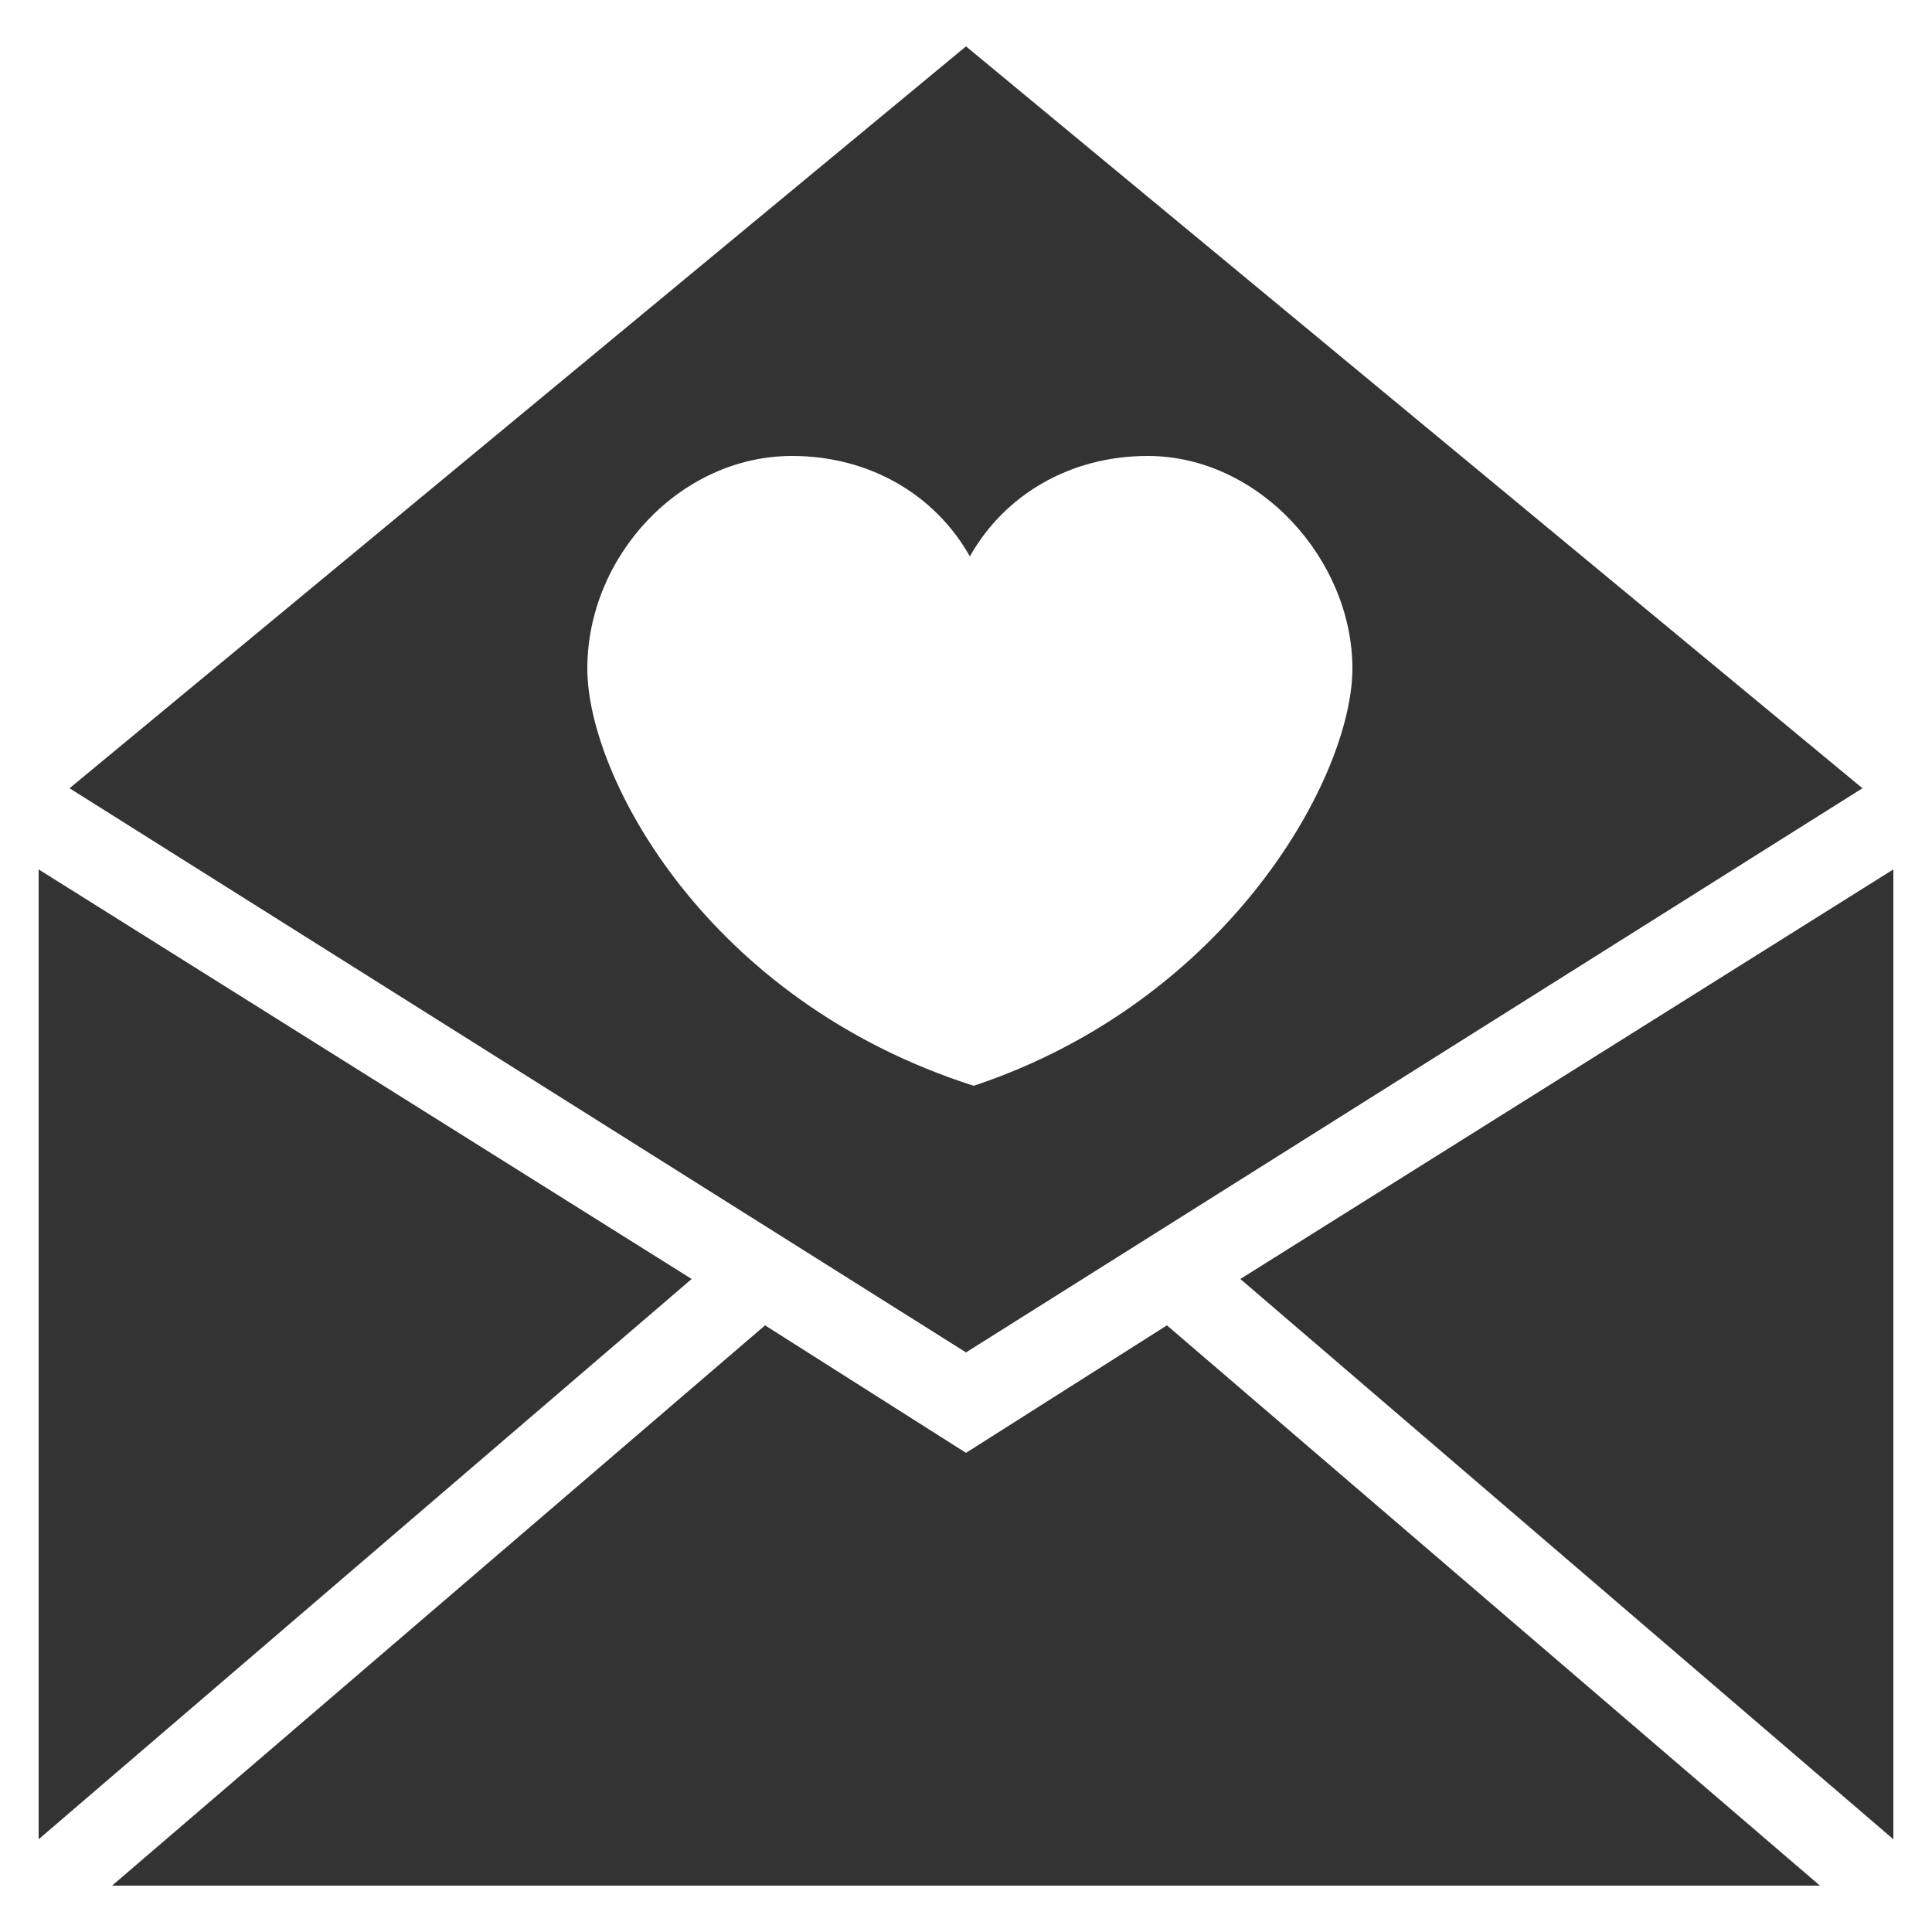 <svg enable-background="new 0 0 50 50" fill="#333" viewBox="0 0 50 50" xmlns="http://www.w3.org/2000/svg"><path d="m1 22.5v25.1l16.9-14.5z"/><path d="m25 37.6-5.2-3.3-16.9 14.5h44.2l-16.9-14.5z"/><path d="m48.2 20.4-23.2-19.2-23.2 19.2 23.2 14.6zm-33-3.1c0-2.9 2.4-5.5 5.3-5.5 2 0 3.7 1 4.6 2.6.9-1.6 2.6-2.6 4.6-2.6 2.9 0 5.3 2.7 5.3 5.5s-3.2 8.6-9.8 10.8c-6.9-2.2-10-8-10-10.8z"/><path d="m32.1 33.1 16.9 14.5v-25.1z"/></svg>